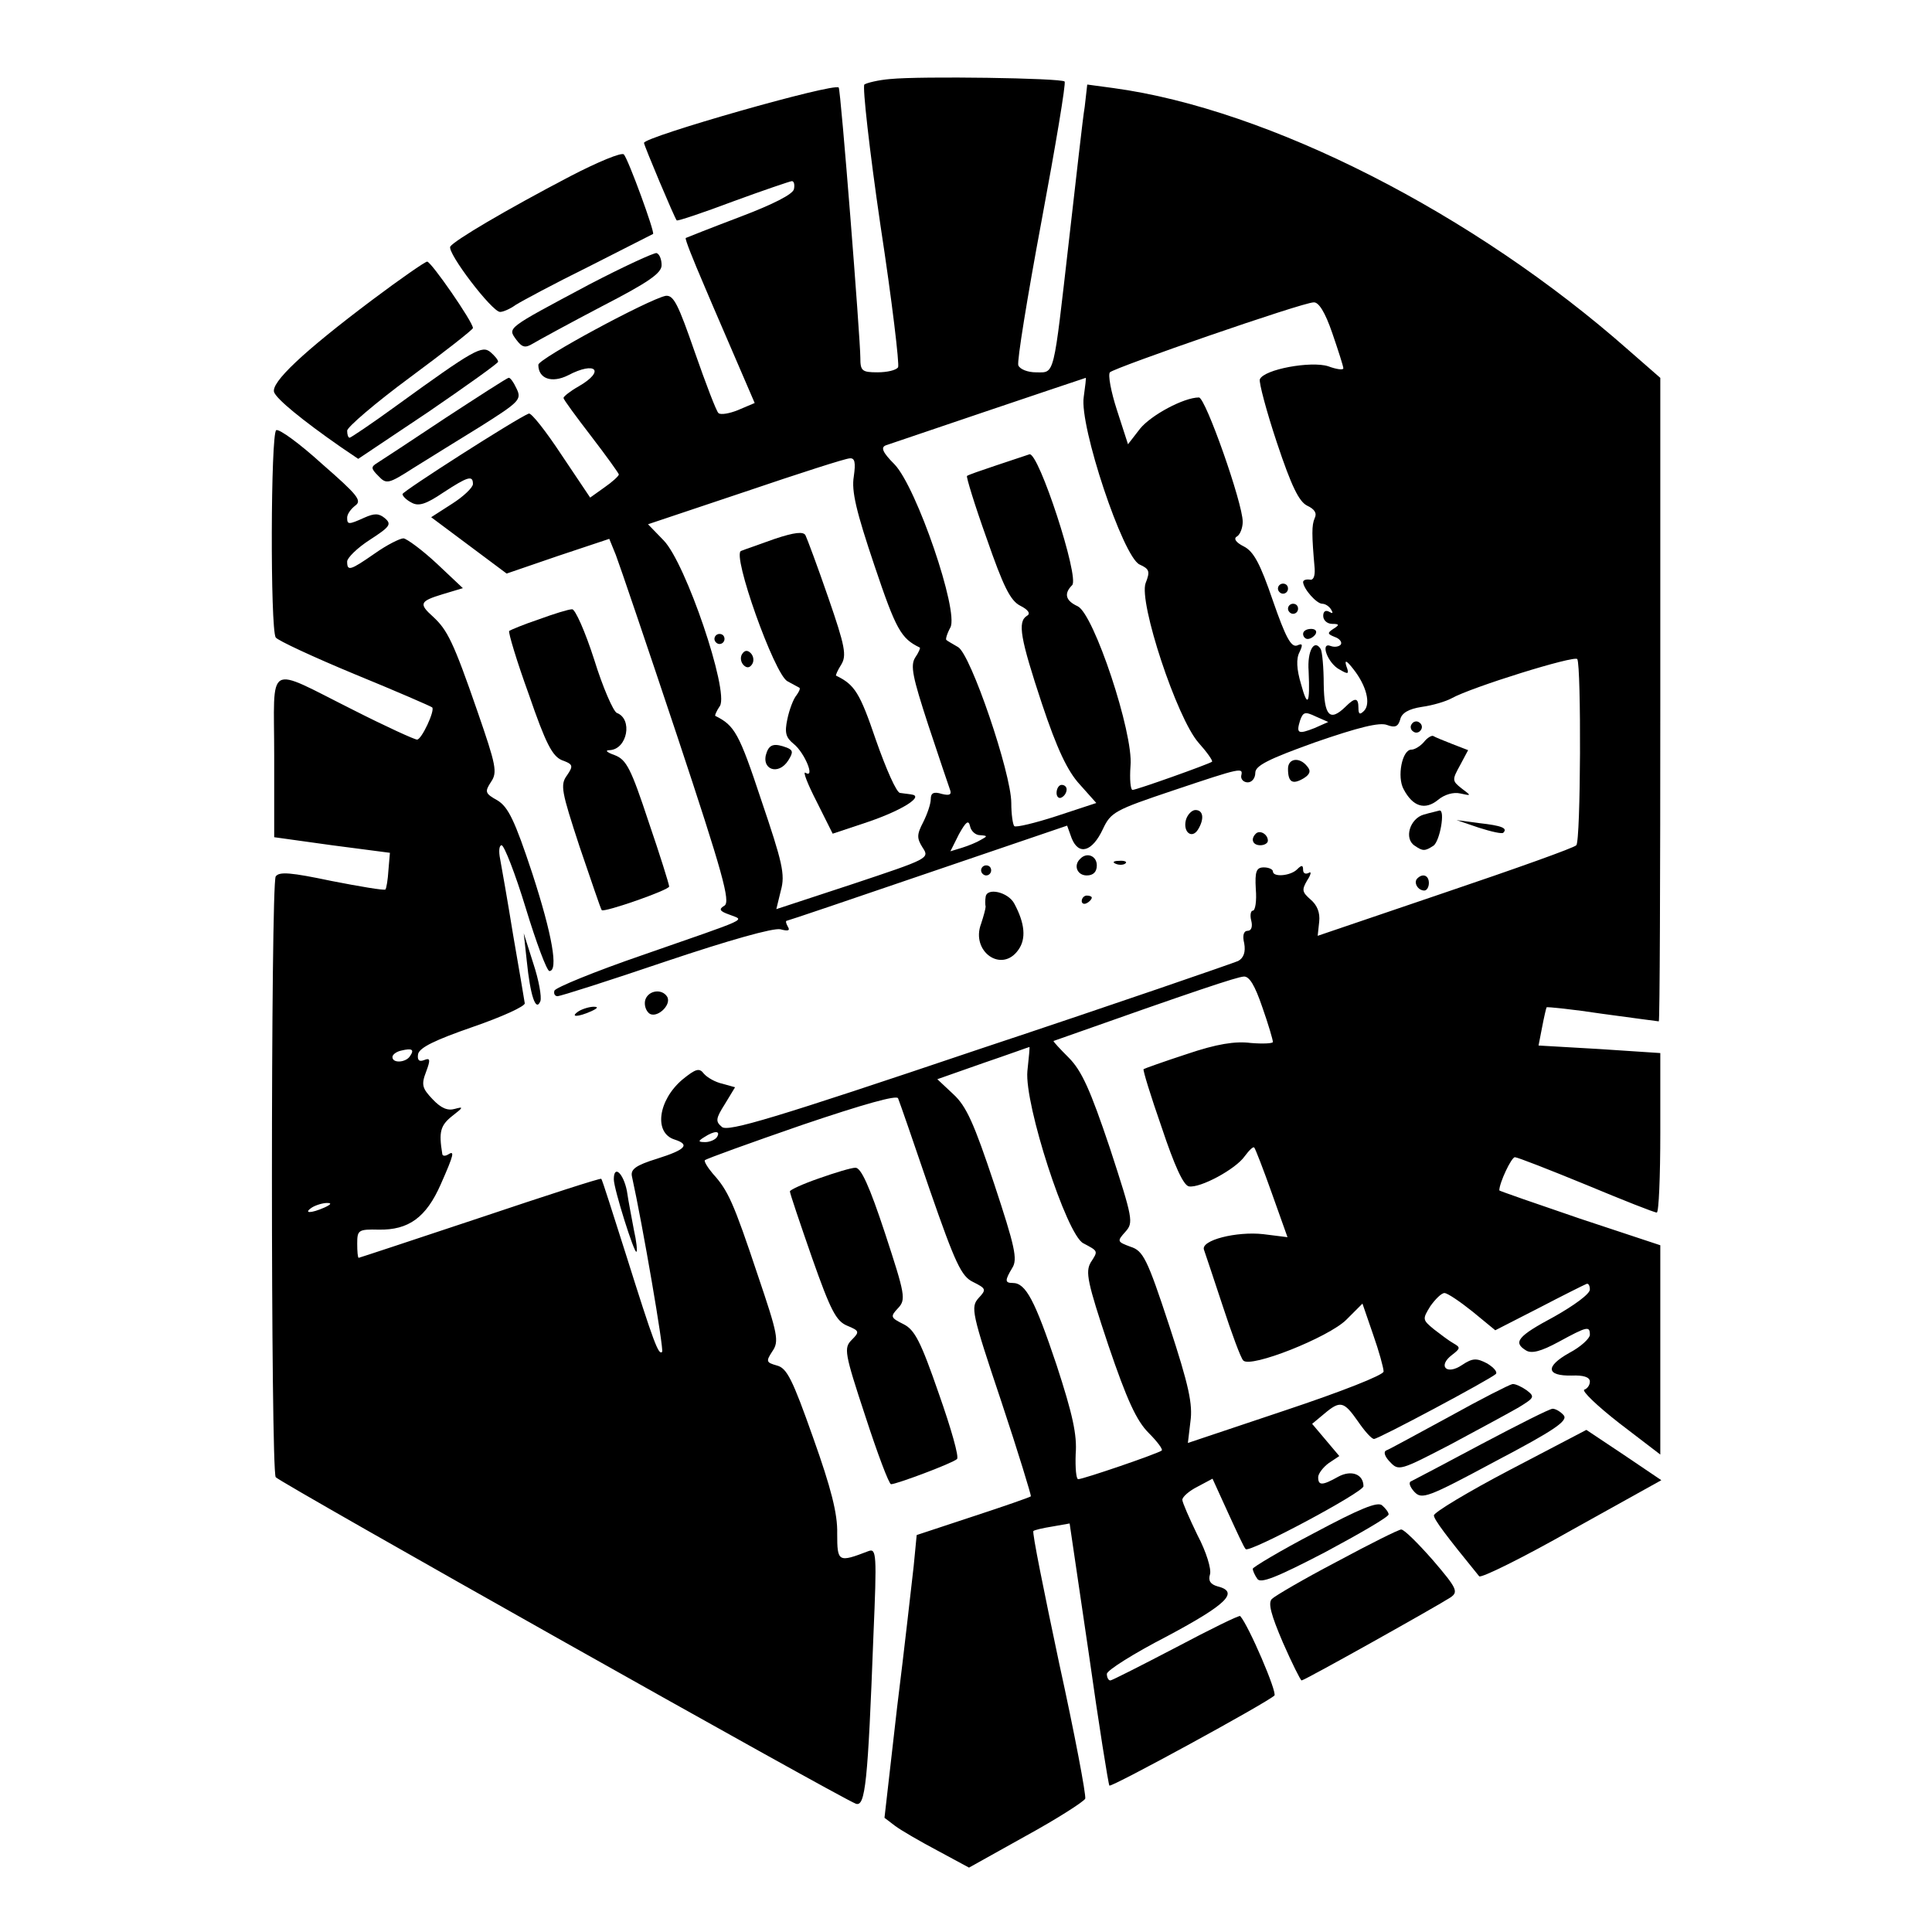 <?xml version="1.0" standalone="no"?>
<!DOCTYPE svg PUBLIC "-//W3C//DTD SVG 20010904//EN"
 "http://www.w3.org/TR/2001/REC-SVG-20010904/DTD/svg10.dtd">
<svg version="1.0" xmlns="http://www.w3.org/2000/svg"
 width="384pt" height="384pt" viewBox="0 0 384 384"
 preserveAspectRatio="xMidYMid meet">
<g transform="translate(0,384) scale(0.1,-0.1)"
fill="#000000" stroke="none">
<path d="M1770 3683 c-25 -2 -48 -8 -52 -11 -4 -4 10 -130 32 -280 23 -150 38
-277 35 -282 -4 -6 -22 -10 -41 -10 -31 0 -34 3 -34 29 0 38 -39 534 -43 537
-9 10 -387 -98 -387 -110 0 -5 61 -150 65 -154 1 -2 52 15 113 38 60 22 113
40 116 40 4 0 6 -7 4 -16 -2 -10 -41 -30 -107 -55 -58 -22 -106 -41 -108 -42
-2 -2 15 -44 36 -93 21 -50 53 -123 70 -163 l31 -72 -33 -14 c-17 -7 -35 -10
-39 -6 -4 3 -25 58 -47 121 -33 95 -42 114 -58 112 -34 -7 -253 -125 -253
-137 0 -28 27 -37 59 -21 55 29 75 9 21 -22 -16 -9 -30 -20 -30 -23 0 -3 25
-37 55 -76 30 -39 55 -74 55 -76 0 -3 -13 -15 -29 -26 l-28 -20 -57 85 c-31
47 -60 84 -65 82 -25 -10 -250 -154 -251 -160 0 -4 8 -12 18 -17 14 -8 29 -3
63 20 49 32 59 35 59 17 0 -7 -19 -25 -41 -39 l-42 -27 75 -56 75 -56 102 35
102 34 13 -32 c7 -18 62 -180 122 -360 91 -274 106 -329 94 -337 -12 -7 -10
-11 10 -18 30 -12 46 -4 -175 -81 -93 -32 -171 -64 -173 -70 -2 -6 1 -11 6
-11 6 0 103 31 215 69 128 43 214 67 228 64 15 -4 20 -3 15 5 -4 7 -5 12 -2
12 2 0 129 43 281 95 l276 94 9 -25 c14 -35 41 -27 62 18 16 34 24 38 140 77
137 46 139 46 135 29 -1 -7 5 -13 13 -13 8 0 15 8 15 19 0 14 25 27 120 61 84
29 127 40 142 34 16 -6 22 -3 26 11 3 13 17 21 43 25 22 3 48 11 59 17 39 22
245 86 250 78 8 -14 7 -362 -2 -370 -4 -5 -122 -47 -261 -94 l-253 -86 3 28
c2 18 -4 33 -17 44 -17 15 -18 19 -7 38 8 12 9 19 3 15 -6 -3 -11 -1 -11 6 0
10 -3 10 -12 1 -13 -13 -48 -16 -48 -4 0 4 -8 8 -18 8 -15 0 -18 -8 -16 -43 2
-24 -1 -43 -6 -43 -4 0 -6 -9 -3 -20 3 -12 0 -20 -7 -20 -8 0 -11 -9 -7 -25 3
-17 -1 -29 -12 -35 -9 -4 -240 -84 -514 -175 -409 -138 -500 -165 -512 -155
-13 11 -13 16 6 46 l20 33 -25 7 c-14 3 -30 12 -37 20 -9 12 -16 10 -43 -12
-48 -41 -57 -106 -15 -119 31 -10 22 -20 -35 -38 -42 -13 -53 -21 -50 -35 21
-95 64 -345 60 -349 -7 -7 -16 16 -72 194 -26 81 -47 149 -49 150 -1 2 -109
-33 -240 -77 -132 -44 -241 -80 -242 -80 -2 0 -3 13 -3 28 0 27 2 29 43 28 59
-1 94 24 123 90 27 61 28 68 14 59 -5 -3 -11 -3 -11 2 -7 43 -4 56 20 75 22
17 23 19 5 14 -14 -4 -27 1 -44 19 -21 22 -23 29 -13 55 9 24 8 28 -4 23 -10
-4 -14 0 -12 12 3 13 34 28 109 54 58 20 104 41 103 47 -1 6 -11 67 -23 135
-11 68 -23 136 -26 152 -3 15 -2 27 3 27 5 0 27 -56 48 -125 21 -69 42 -125
47 -125 18 0 6 71 -34 194 -35 106 -48 132 -69 145 -25 14 -26 17 -13 37 13
19 10 33 -27 140 -48 139 -60 162 -88 188 -29 26 -27 31 19 45 l40 12 -52 49
c-29 27 -59 49 -66 50 -7 0 -33 -13 -57 -30 -49 -34 -55 -36 -55 -16 0 7 20
27 45 43 40 26 44 31 30 43 -12 10 -21 10 -41 1 -31 -14 -34 -14 -34 0 0 7 7
17 16 24 14 10 5 21 -66 83 -44 40 -85 70 -91 67 -11 -7 -12 -394 -1 -412 4
-6 75 -39 157 -73 83 -34 152 -64 154 -66 6 -6 -21 -64 -30 -64 -5 0 -62 26
-127 59 -176 88 -157 98 -157 -91 l0 -162 115 -16 115 -15 -3 -35 c-1 -18 -4
-36 -6 -38 -3 -2 -51 6 -107 17 -81 17 -104 19 -111 9 -10 -16 -10 -1179 0
-1194 7 -10 1119 -636 1153 -649 19 -7 24 43 35 334 7 163 6 174 -10 168 -60
-23 -62 -22 -62 35 1 39 -12 90 -48 191 -41 116 -52 138 -72 143 -21 6 -22 8
-9 28 14 20 11 34 -29 152 -48 144 -59 168 -89 201 -11 13 -18 25 -16 27 3 3
89 34 193 70 124 42 189 60 191 53 3 -7 31 -88 63 -182 51 -147 63 -172 86
-183 26 -13 27 -15 11 -32 -16 -18 -14 -29 45 -205 34 -102 60 -188 59 -189
-2 -2 -54 -20 -115 -40 l-112 -37 -6 -62 c-4 -34 -18 -161 -33 -281 l-25 -219
21 -16 c12 -9 50 -31 84 -49 l63 -34 113 63 c62 34 115 68 118 74 2 7 -21 129
-52 270 -30 142 -54 260 -51 262 2 2 19 6 38 9 l34 6 38 -258 c20 -142 39
-260 41 -263 4 -4 312 164 328 179 6 6 -51 139 -68 158 -2 2 -59 -26 -127 -62
-69 -36 -128 -66 -131 -66 -4 0 -7 6 -7 13 0 7 54 41 120 75 118 63 144 88
100 99 -14 4 -19 11 -15 24 3 10 -7 44 -25 78 -16 33 -30 65 -30 70 0 6 14 18
30 26 l30 16 31 -68 c17 -37 32 -70 35 -72 7 -8 234 113 234 125 0 24 -24 33
-50 19 -32 -18 -40 -18 -40 -1 0 7 10 20 21 28 l21 14 -27 32 -27 32 24 20
c32 27 39 25 67 -15 13 -19 27 -35 32 -35 9 0 230 118 242 129 4 4 -4 13 -17
21 -21 11 -29 11 -50 -3 -31 -21 -49 -2 -20 20 17 13 17 15 3 23 -9 5 -26 18
-39 28 -23 19 -23 20 -7 46 10 14 22 26 28 26 6 0 31 -17 56 -37 l45 -37 86
44 c48 25 90 46 95 48 4 2 7 -3 7 -11 0 -9 -32 -32 -71 -54 -73 -39 -82 -51
-56 -67 11 -7 30 -2 65 17 57 31 62 32 62 14 0 -7 -18 -24 -41 -36 -48 -27
-46 -46 5 -45 23 1 36 -3 36 -12 0 -7 -5 -14 -11 -16 -6 -2 25 -32 70 -67 l81
-62 0 208 0 208 -160 53 c-88 30 -160 55 -160 56 0 15 24 66 31 66 5 0 69 -25
142 -55 72 -30 135 -55 140 -55 4 0 7 71 7 159 l0 158 -121 8 -121 7 7 36 c4
21 8 38 9 40 2 1 52 -4 111 -13 60 -8 110 -15 112 -15 2 0 3 288 3 639 l0 640
-63 55 c-308 272 -715 479 -1024 521 l-52 7 -5 -44 c-4 -23 -17 -142 -31 -263
-32 -279 -28 -265 -66 -265 -16 0 -32 6 -35 14 -3 7 18 136 46 286 28 150 49
275 46 278 -7 7 -287 11 -346 5z m878 -505 c12 -35 22 -66 22 -70 0 -4 -14 -2
-30 4 -34 11 -128 -6 -136 -26 -2 -6 13 -63 34 -126 29 -87 44 -117 60 -125
15 -7 20 -15 15 -25 -6 -14 -6 -32 0 -100 1 -16 -3 -24 -10 -22 -7 1 -13 -1
-13 -5 1 -14 27 -43 38 -43 6 0 14 -5 18 -12 4 -7 3 -8 -4 -4 -7 4 -12 1 -12
-8 0 -9 8 -16 18 -16 14 0 15 -2 2 -10 -12 -8 -12 -10 3 -16 9 -3 15 -10 12
-15 -3 -4 -12 -6 -20 -3 -22 9 -6 -35 18 -47 17 -10 19 -9 13 7 -4 13 0 12 14
-6 26 -33 35 -69 21 -83 -8 -8 -11 -7 -11 6 0 21 -7 21 -26 2 -31 -30 -42 -18
-43 45 0 33 -3 65 -6 70 -13 21 -27 -4 -24 -44 3 -66 -2 -74 -15 -26 -9 30
-10 51 -3 64 7 15 6 18 -5 13 -12 -4 -23 17 -48 89 -25 73 -38 98 -58 108 -16
8 -21 16 -13 20 6 4 11 17 11 29 0 37 -74 247 -87 247 -30 0 -95 -35 -117 -62
l-24 -31 -22 68 c-12 37 -18 70 -14 75 11 10 383 139 405 139 10 1 23 -20 37
-61z m-494 -127 c-9 -57 78 -318 111 -333 20 -9 21 -14 12 -37 -14 -38 62
-268 105 -317 17 -19 29 -36 27 -38 -7 -5 -150 -56 -158 -56 -4 0 -6 21 -4 48
6 65 -73 302 -105 317 -24 11 -28 25 -11 42 15 15 -67 266 -85 260 -6 -2 -36
-12 -66 -22 -30 -10 -56 -19 -58 -21 -2 -1 15 -57 39 -124 33 -95 47 -124 67
-134 16 -8 21 -16 13 -20 -19 -12 -13 -45 30 -175 30 -90 51 -134 75 -160 l33
-37 -79 -26 c-43 -14 -81 -23 -84 -20 -3 3 -6 24 -6 46 0 59 -81 297 -106 310
-10 6 -21 12 -23 14 -2 1 1 12 8 25 17 32 -67 278 -111 324 -24 24 -28 34 -17
38 11 4 387 131 397 134 1 1 -1 -17 -4 -38z m-457 -158 c-5 -29 5 -70 41 -177
43 -128 53 -145 90 -163 2 0 -2 -10 -9 -20 -10 -16 -5 -39 26 -134 21 -63 40
-120 43 -128 4 -10 0 -13 -16 -9 -16 5 -22 2 -22 -10 0 -10 -7 -30 -15 -46
-13 -25 -13 -32 -1 -51 14 -21 11 -22 -139 -72 l-152 -50 9 37 c9 32 3 56 -39
180 -44 133 -53 148 -91 167 -2 0 2 10 9 20 18 30 -68 284 -112 329 l-31 32
194 65 c106 36 199 66 207 66 10 1 12 -8 8 -36z m916 -500 c-33 -13 -37 -11
-29 15 6 17 10 18 31 8 l25 -11 -27 -12z m-665 -213 c15 -1 15 -2 2 -9 -8 -5
-25 -12 -38 -16 l-23 -7 17 34 c14 25 19 29 22 16 2 -10 11 -18 20 -18z m561
-342 c12 -34 21 -65 21 -69 0 -3 -20 -4 -44 -2 -31 4 -68 -2 -127 -22 -46 -15
-85 -29 -86 -30 -2 -1 14 -53 36 -116 25 -75 43 -115 54 -117 22 -4 93 34 111
60 9 12 17 20 19 17 2 -2 18 -43 35 -91 l31 -87 -48 6 c-53 6 -125 -12 -118
-31 2 -6 19 -56 37 -111 18 -55 36 -104 41 -109 14 -16 170 46 205 81 l32 32
21 -61 c12 -34 21 -67 21 -74 0 -7 -84 -40 -195 -77 l-194 -65 5 42 c5 35 -3
72 -42 191 -44 134 -52 149 -77 157 -27 10 -27 11 -10 30 16 18 15 25 -31 166
-39 116 -56 154 -82 180 -17 17 -31 32 -30 33 288 102 364 127 378 128 11 1
22 -17 37 -61z m-1694 -97 c-8 -13 -35 -15 -35 -2 0 5 8 11 18 13 21 5 26 2
17 -11z m1227 -30 c-6 -66 78 -325 111 -342 30 -16 30 -15 15 -38 -11 -19 -7
-39 35 -165 37 -109 56 -150 80 -174 17 -17 29 -33 26 -35 -7 -6 -156 -57
-166 -57 -4 0 -6 22 -5 50 3 38 -6 79 -38 177 -43 128 -61 163 -87 163 -16 0
-16 5 -1 30 11 17 5 43 -36 167 -40 120 -55 154 -81 178 l-32 30 91 32 c50 17
91 32 92 32 1 1 -1 -21 -4 -48z m-617 -131 c-3 -5 -14 -10 -23 -10 -15 0 -15
2 -2 10 20 13 33 13 25 0z m-780 -140 c-27 -12 -43 -12 -25 0 8 5 22 9 30 9
10 0 8 -3 -5 -9z"/>
<path d="M2540 2670 c0 -5 5 -10 10 -10 6 0 10 5 10 10 0 6 -4 10 -10 10 -5 0
-10 -4 -10 -10z"/>
<path d="M2560 2630 c0 -5 5 -10 10 -10 6 0 10 5 10 10 0 6 -4 10 -10 10 -5 0
-10 -4 -10 -10z"/>
<path d="M2590 2580 c0 -5 4 -10 9 -10 6 0 13 5 16 10 3 6 -1 10 -9 10 -9 0
-16 -4 -16 -10z"/>
<path d="M2100 2264 c0 -8 5 -12 10 -9 6 3 10 10 10 16 0 5 -4 9 -10 9 -5 0
-10 -7 -10 -16z"/>
<path d="M1540 2769 c-30 -11 -60 -21 -67 -24 -19 -6 66 -245 92 -259 11 -6
22 -12 24 -13 2 -2 -1 -8 -6 -15 -6 -7 -14 -28 -18 -47 -6 -28 -3 -37 13 -50
21 -17 43 -69 23 -57 -6 4 4 -22 22 -57 l32 -64 72 24 c67 23 111 51 84 54 -6
1 -16 2 -22 3 -7 0 -28 48 -48 105 -32 94 -42 110 -79 128 -2 0 3 11 10 22 11
18 8 36 -26 134 -21 61 -42 117 -45 123 -4 8 -22 6 -61 -7z"/>
<path d="M1420 2570 c0 -5 5 -10 10 -10 6 0 10 5 10 10 0 6 -4 10 -10 10 -5 0
-10 -4 -10 -10z"/>
<path d="M1475 2540 c-4 -6 -3 -16 3 -22 6 -6 12 -6 17 2 4 6 3 16 -3 22 -6 6
-12 6 -17 -2z"/>
<path d="M1524 2345 c-13 -34 23 -48 43 -16 10 16 9 20 -3 25 -24 9 -34 7 -40
-9z"/>
<path d="M1134 3490 c-130 -68 -231 -128 -239 -140 -7 -12 83 -130 99 -130 6
0 20 6 31 14 11 7 76 42 145 76 69 35 126 64 128 65 4 3 -49 148 -58 158 -4 5
-52 -15 -106 -43z"/>
<path d="M1170 3274 c-165 -88 -161 -85 -144 -109 12 -16 18 -17 33 -8 10 6
72 40 137 74 93 48 119 66 119 82 0 11 -4 22 -10 24 -5 1 -66 -27 -135 -63z"/>
<path d="M740 3244 c-137 -103 -203 -165 -195 -184 6 -14 54 -54 133 -109 l34
-23 139 93 c76 52 139 97 139 100 0 4 -7 12 -15 19 -17 14 -32 6 -188 -107
-48 -35 -90 -63 -92 -63 -3 0 -5 6 -5 14 0 7 56 55 125 106 69 51 125 95 125
98 0 12 -83 132 -91 132 -4 0 -53 -34 -109 -76z"/>
<path d="M885 3009 c-66 -44 -127 -84 -135 -89 -13 -8 -13 -11 2 -26 16 -17
20 -16 70 16 29 18 90 56 134 83 76 48 81 53 71 74 -6 13 -13 23 -16 22 -3 0
-60 -37 -126 -80z"/>
<path d="M1071 2609 c-30 -10 -56 -21 -59 -23 -2 -3 15 -60 39 -126 34 -99 47
-123 66 -131 22 -8 23 -11 10 -30 -14 -19 -11 -32 25 -142 23 -67 42 -124 44
-126 5 -5 134 40 134 47 0 4 -18 62 -41 129 -35 106 -44 123 -67 132 -17 6
-20 10 -10 10 35 2 46 62 14 74 -7 3 -28 51 -45 106 -18 56 -38 101 -44 100
-7 0 -36 -9 -66 -20z"/>
<path d="M2806 2401 c-4 -5 -2 -12 3 -15 5 -4 12 -2 15 3 4 5 2 12 -3 15 -5 4
-12 2 -15 -3z"/>
<path d="M2830 2365 c-7 -8 -18 -15 -25 -15 -18 0 -29 -54 -15 -79 18 -34 42
-42 68 -21 13 11 31 16 44 13 23 -5 23 -5 3 10 -19 15 -19 17 -3 46 l16 30
-31 12 c-18 7 -35 14 -38 16 -3 2 -12 -3 -19 -12z"/>
<path d="M2560 2312 c0 -27 9 -32 31 -19 13 8 15 15 7 24 -15 19 -38 16 -38
-5z"/>
<path d="M2357 2210 c-6 -24 12 -38 24 -19 13 21 11 39 -5 39 -7 0 -16 -9 -19
-20z"/>
<path d="M2830 2221 c-28 -8 -40 -48 -18 -62 16 -11 20 -11 37 0 13 9 24 72
12 70 -3 -1 -17 -4 -31 -8z"/>
<path d="M2939 2195 c25 -8 47 -13 49 -10 9 9 -3 14 -48 19 l-45 6 44 -15z"/>
<path d="M2496 2183 c-11 -11 -6 -23 9 -23 8 0 15 4 15 9 0 13 -16 22 -24 14z"/>
<path d="M2147 2133 c-14 -13 -6 -33 13 -33 13 0 20 7 20 20 0 19 -20 27 -33
13z"/>
<path d="M2218 2123 c7 -3 16 -2 19 1 4 3 -2 6 -13 5 -11 0 -14 -3 -6 -6z"/>
<path d="M1950 2110 c0 -5 5 -10 10 -10 6 0 10 5 10 10 0 6 -4 10 -10 10 -5 0
-10 -4 -10 -10z"/>
<path d="M2817 2094 c-8 -8 1 -24 14 -24 5 0 9 7 9 15 0 15 -12 20 -23 9z"/>
<path d="M1959 2057 c-1 -6 -1 -15 0 -19 0 -4 -4 -19 -9 -34 -21 -55 41 -99
74 -52 16 22 13 53 -8 92 -12 23 -55 33 -57 13z"/>
<path d="M2150 2049 c0 -5 5 -7 10 -4 6 3 10 8 10 11 0 2 -4 4 -10 4 -5 0 -10
-5 -10 -11z"/>
<path d="M1047 1930 c7 -69 18 -102 27 -80 3 8 -3 42 -14 75 l-19 60 6 -55z"/>
<path d="M1283 1854 c-3 -8 -1 -20 6 -27 14 -14 47 15 37 32 -10 16 -36 13
-43 -5z"/>
<path d="M1150 1830 c-18 -12 -2 -12 25 0 13 6 15 9 5 9 -8 0 -22 -4 -30 -9z"/>
<path d="M1628 1498 c-32 -11 -58 -23 -58 -26 0 -4 20 -63 44 -132 37 -105 48
-126 70 -135 24 -10 25 -12 9 -28 -16 -16 -15 -25 27 -152 24 -74 47 -135 51
-135 11 0 123 42 131 50 5 3 -12 62 -36 130 -36 104 -48 127 -70 138 -26 13
-27 15 -11 32 16 17 14 27 -26 149 -31 94 -48 131 -59 130 -8 0 -41 -10 -72
-21z"/>
<path d="M1220 1496 c0 -19 41 -149 45 -144 2 2 0 21 -5 43 -4 22 -11 57 -14
78 -7 35 -26 53 -26 23z"/>
<path d="M2880 1024 c-63 -34 -119 -65 -125 -67 -6 -3 -2 -13 8 -23 17 -18 20
-17 120 35 56 30 117 63 136 74 31 19 32 21 15 34 -10 7 -23 13 -28 12 -6 -1
-63 -30 -126 -65z"/>
<path d="M2945 970 c-71 -38 -134 -71 -140 -74 -6 -2 -3 -11 6 -21 15 -16 26
-12 162 61 116 61 144 80 135 91 -6 7 -16 13 -22 13 -6 0 -69 -32 -141 -70z"/>
<path d="M3002 919 c-84 -44 -152 -85 -152 -91 0 -8 24 -40 90 -121 4 -4 87
37 184 92 l178 99 -74 50 -75 50 -151 -79z"/>
<path d="M2612 793 c-67 -35 -122 -68 -122 -71 0 -4 4 -13 9 -20 6 -10 37 2
135 53 69 37 126 70 126 75 0 4 -6 12 -13 18 -9 8 -45 -7 -135 -55z"/>
<path d="M2657 736 c-65 -34 -123 -68 -129 -74 -8 -8 -2 -31 22 -87 18 -41 35
-75 37 -75 6 0 270 148 296 165 16 11 13 18 -35 74 -29 33 -57 61 -63 61 -5 0
-63 -29 -128 -64z"/>
</g>
</svg>
